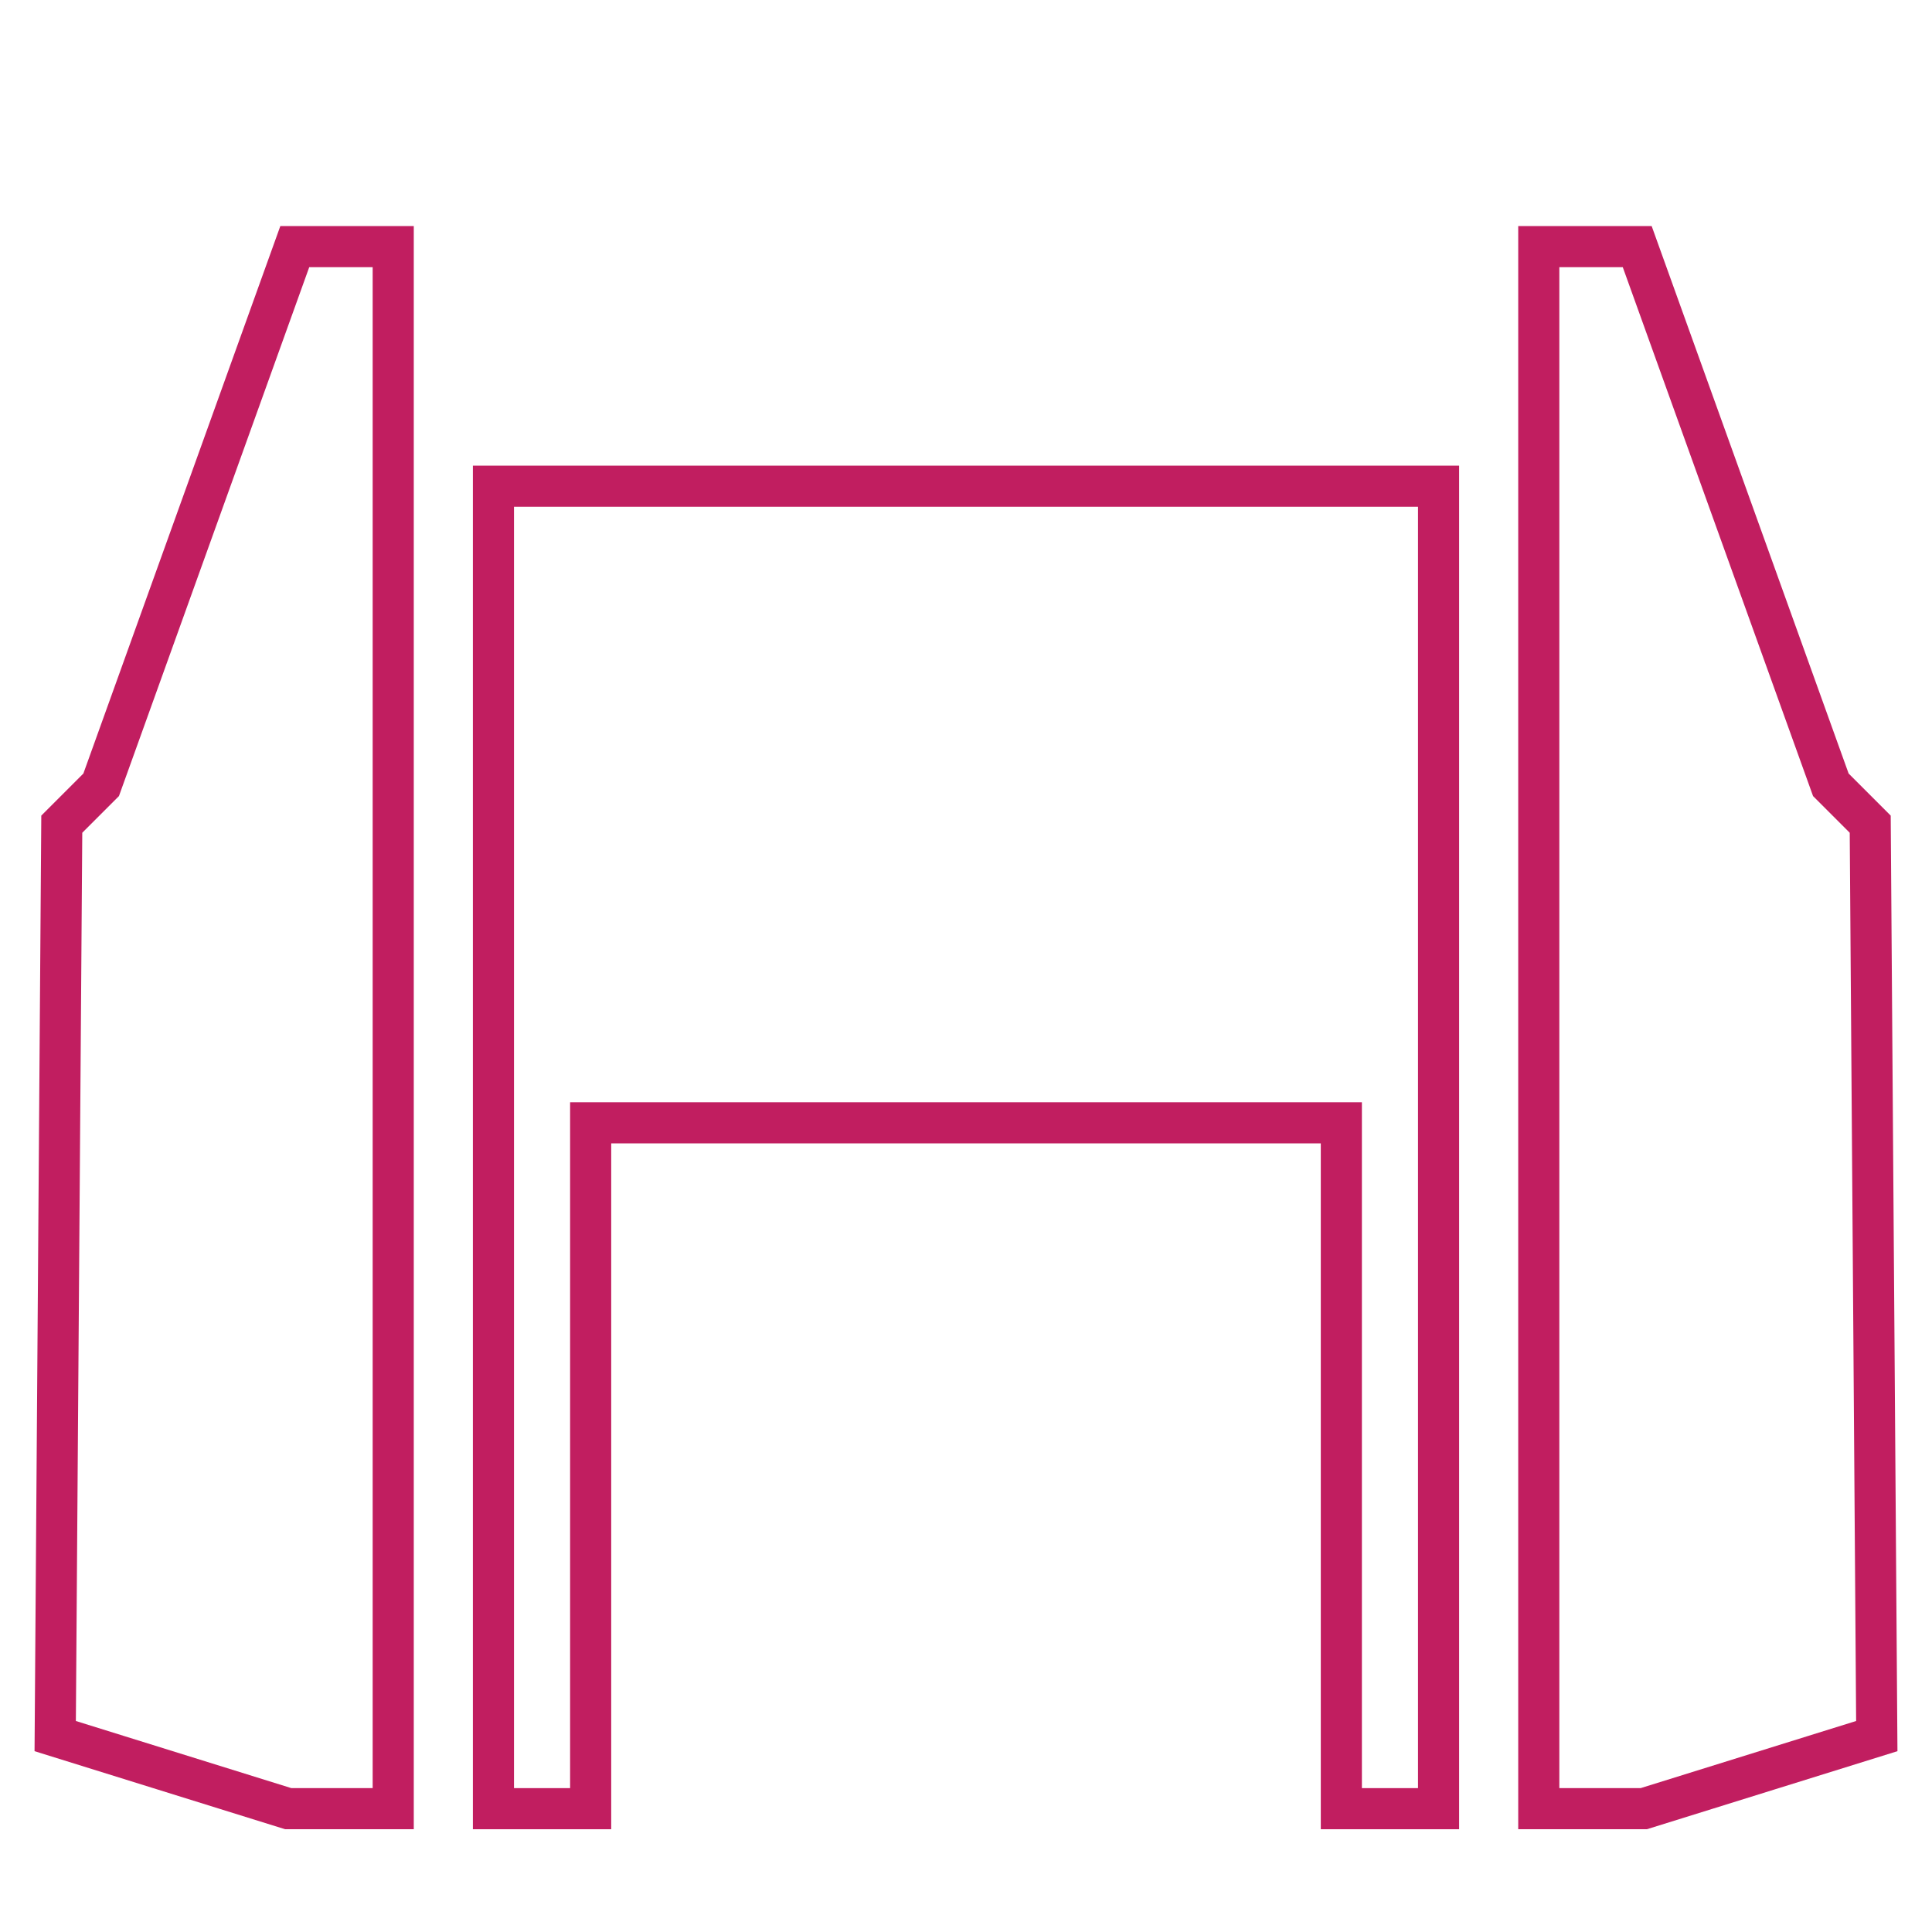 <?xml version="1.0" encoding="utf-8"?>
<!-- Generator: Adobe Illustrator 23.0.6, SVG Export Plug-In . SVG Version: 6.00 Build 0)  -->
<svg version="1.1" id="Calque_1" xmlns="http://www.w3.org/2000/svg" xmlns:xlink="http://www.w3.org/1999/xlink" x="0px" y="0px"
	 width="47px" height="47px" viewBox="0 0 47 47" style="enable-background:new 0 0 47 47;" xml:space="preserve">
<style type="text/css">
	.st0{fill:none;stroke:#C11E60;stroke-miterlimit:10;}
</style>
<g>
	<polygon class="st0" points="1.343,42.234 7.012,44 9.566,44 9.566,6 7.171,6 2.461,19.092 1.503,20.05 	"/>
	<polygon class="st0" points="45.657,42.234 39.988,44 37.434,44 37.434,6 39.829,6 44.539,19.092 45.497,20.05 	"/>
	<path class="st0" d="M12.004,11.828V44h2.365V27.315h18.262V44h2.365V11.828H12.004z"/>
</g>
</svg>
